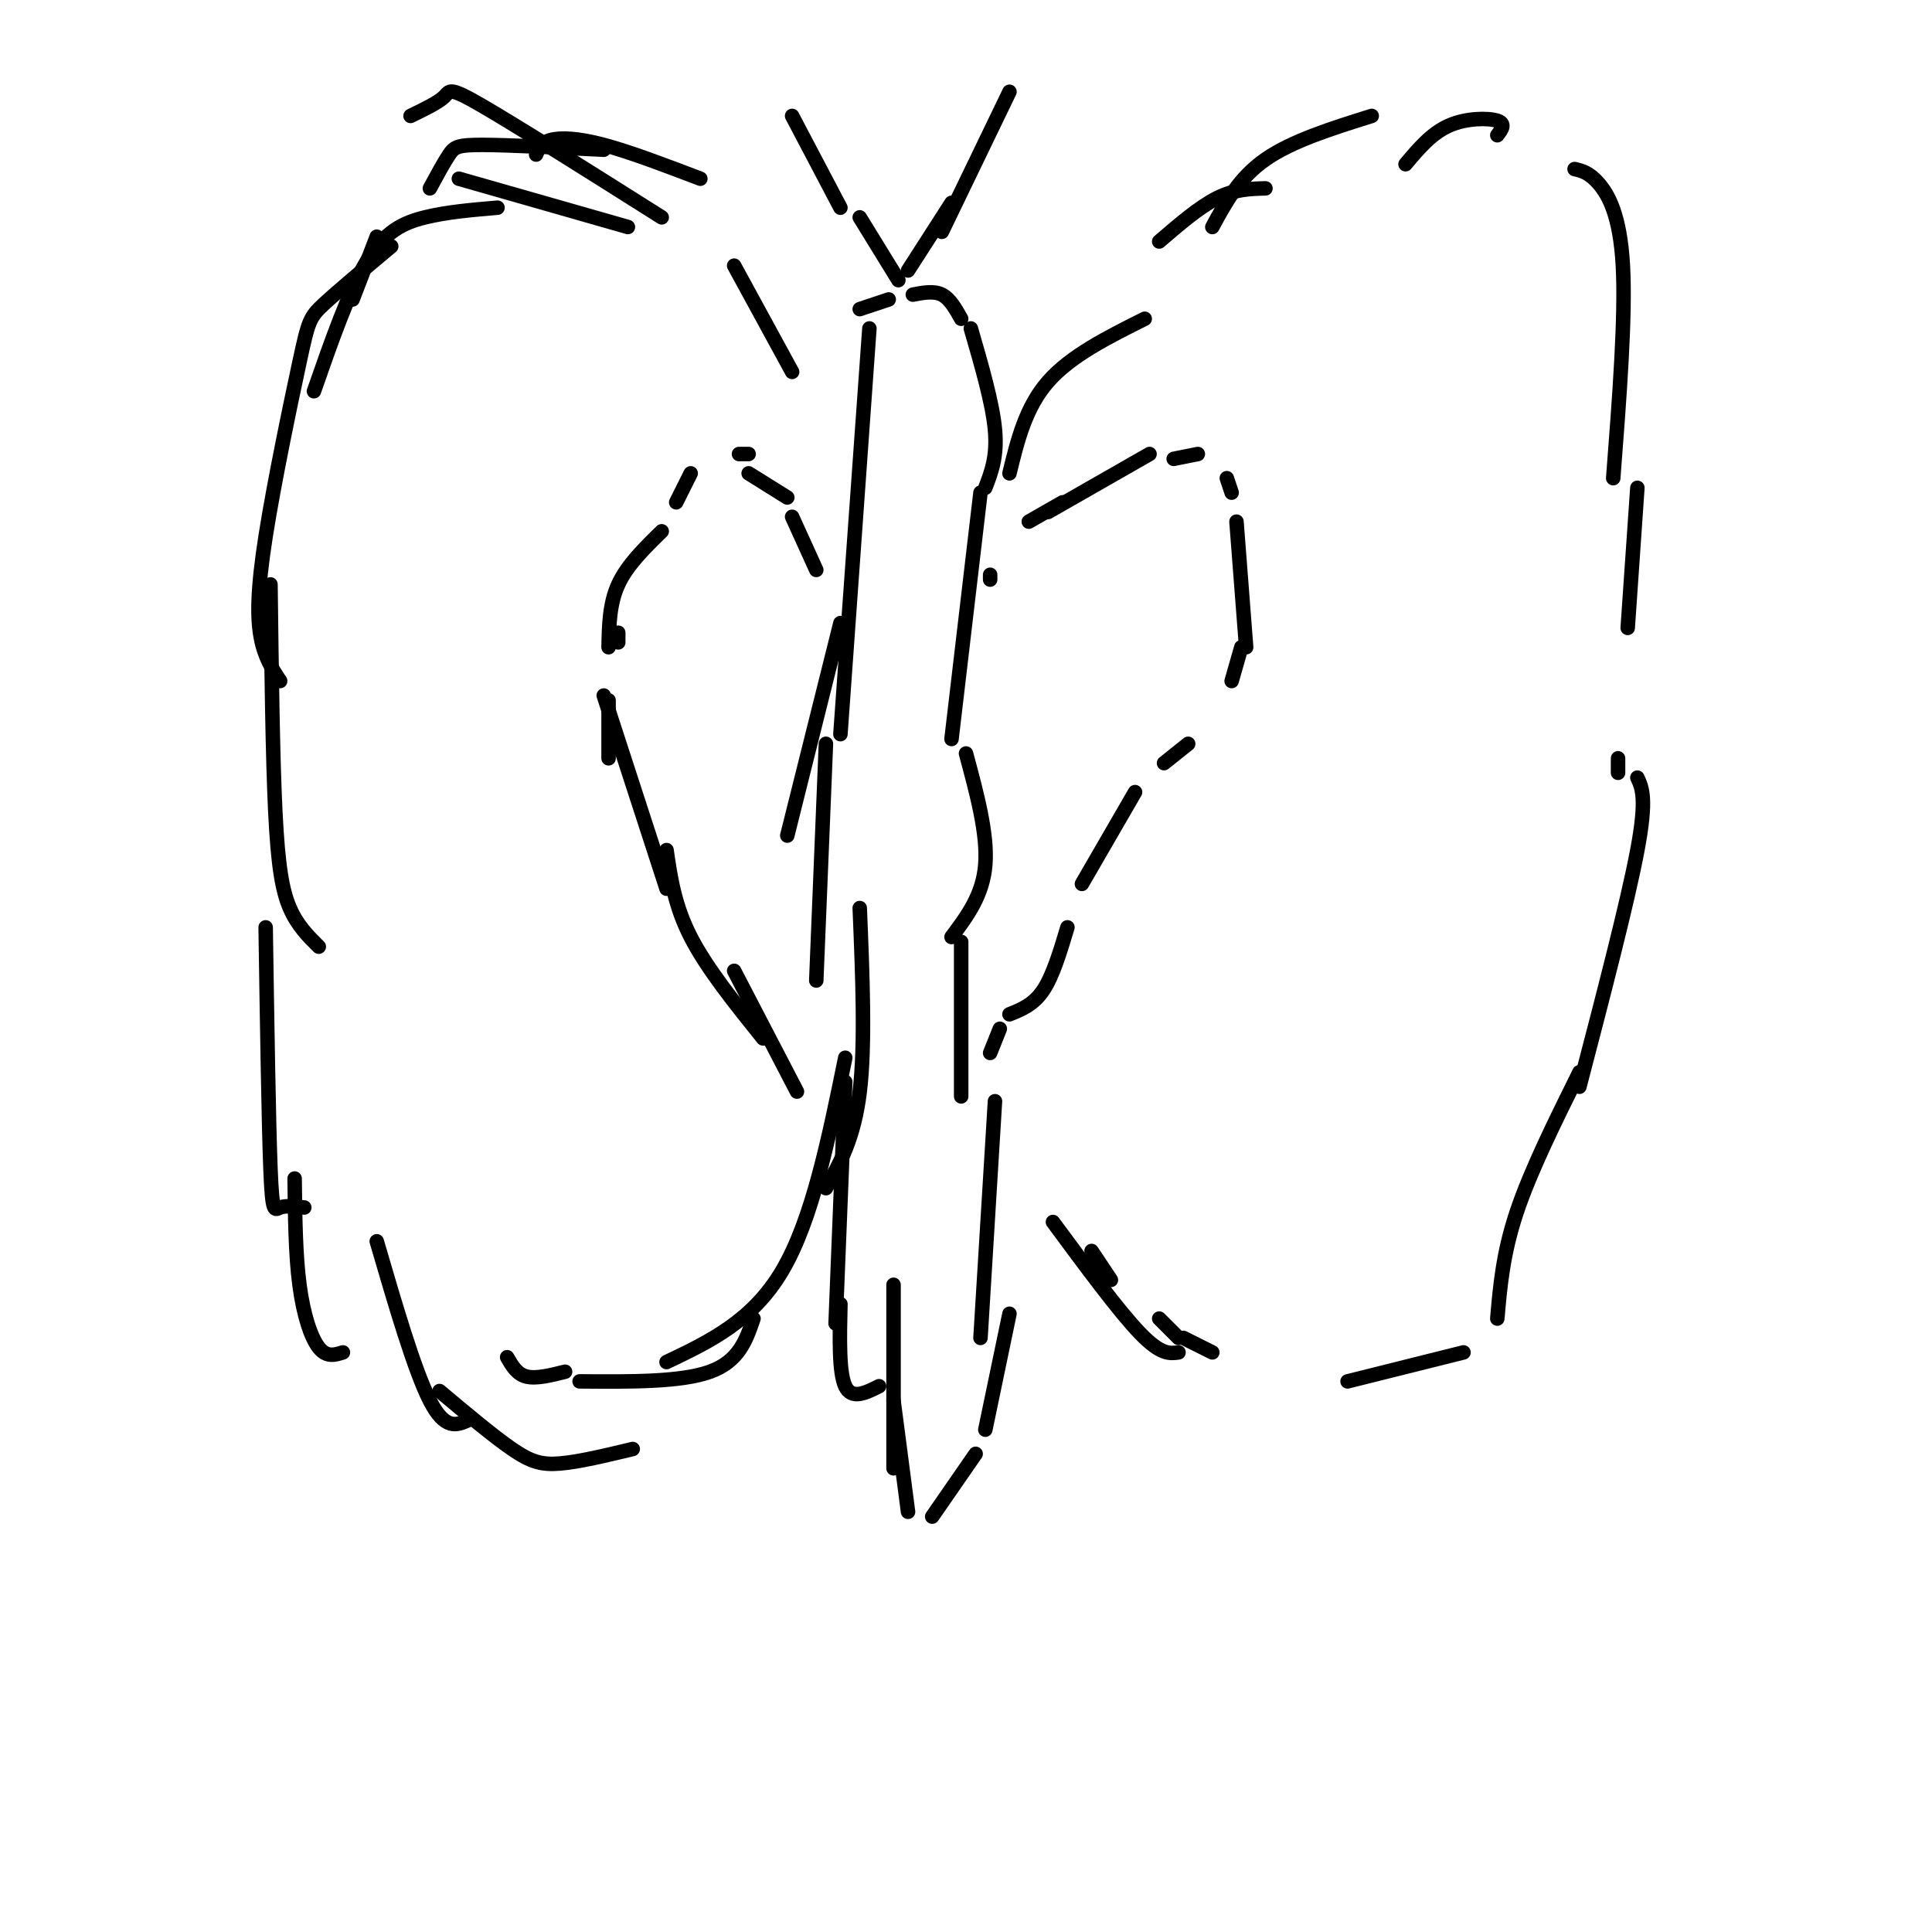 <svg viewBox='0 0 400 400' version='1.1' xmlns='http://www.w3.org/2000/svg' xmlns:xlink='http://www.w3.org/1999/xlink'><g fill='none' stroke='#000000' stroke-width='3' stroke-linecap='round' stroke-linejoin='round'><path d='M164,77c0.000,0.000 -12.000,-22.000 -12,-22'/><path d='M145,37c-7.289,-2.778 -14.578,-5.556 -20,-7c-5.422,-1.444 -8.978,-1.556 -11,-1c-2.022,0.556 -2.511,1.778 -3,3'/><path d='M125,31c-9.867,-0.489 -19.733,-0.978 -25,-1c-5.267,-0.022 -5.933,0.422 -7,2c-1.067,1.578 -2.533,4.289 -4,7'/><path d='M137,45c-14.889,-9.400 -29.778,-18.800 -37,-23c-7.222,-4.200 -6.778,-3.200 -8,-2c-1.222,1.200 -4.111,2.600 -7,4'/><path d='M130,47c0.000,0.000 -35.000,-10.000 -35,-10'/><path d='M78,49c0.000,0.000 -5.000,13.000 -5,13'/><path d='M103,43c-5.244,0.444 -10.489,0.889 -15,2c-4.511,1.111 -8.289,2.889 -12,9c-3.711,6.111 -7.356,16.556 -11,27'/><path d='M81,51c-5.549,4.651 -11.097,9.301 -14,12c-2.903,2.699 -3.159,3.445 -5,12c-1.841,8.555 -5.265,24.919 -7,36c-1.735,11.081 -1.781,16.880 -1,21c0.781,4.120 2.391,6.560 4,9'/><path d='M56,121c0.222,17.800 0.444,35.600 1,47c0.556,11.400 1.444,16.400 3,20c1.556,3.600 3.778,5.800 6,8'/><path d='M55,192c0.311,20.222 0.622,40.444 1,50c0.378,9.556 0.822,8.444 2,8c1.178,-0.444 3.089,-0.222 5,0'/><path d='M61,244c0.089,7.867 0.178,15.733 1,22c0.822,6.267 2.378,10.933 4,13c1.622,2.067 3.311,1.533 5,1'/><path d='M78,257c3.917,13.417 7.833,26.833 11,33c3.167,6.167 5.583,5.083 8,4'/><path d='M105,281c1.000,1.750 2.000,3.500 4,4c2.000,0.500 5.000,-0.250 8,-1'/><path d='M91,288c5.556,4.667 11.111,9.333 15,12c3.889,2.667 6.111,3.333 10,3c3.889,-0.333 9.444,-1.667 15,-3'/><path d='M120,286c10.500,0.083 21.000,0.167 27,-2c6.000,-2.167 7.500,-6.583 9,-11'/><path d='M138,282c8.917,-4.250 17.833,-8.500 24,-19c6.167,-10.500 9.583,-27.250 13,-44'/><path d='M180,68c0.000,0.000 -6.000,84.000 -6,84'/><path d='M174,129c0.000,0.000 -11.000,44.000 -11,44'/><path d='M171,154c0.000,0.000 -2.000,49.000 -2,49'/><path d='M178,188c0.583,14.167 1.167,28.333 0,38c-1.167,9.667 -4.083,14.833 -7,20'/><path d='M175,224c0.000,0.000 -2.000,50.000 -2,50'/><path d='M174,270c-0.167,7.083 -0.333,14.167 1,17c1.333,2.833 4.167,1.417 7,0'/><path d='M178,64c0.000,0.000 6.000,-2.000 6,-2'/><path d='M189,61c2.167,-0.417 4.333,-0.833 6,0c1.667,0.833 2.833,2.917 4,5'/><path d='M201,68c2.250,7.750 4.500,15.500 5,21c0.500,5.500 -0.750,8.750 -2,12'/><path d='M203,102c0.000,0.000 -6.000,51.000 -6,51'/><path d='M200,156c2.250,8.333 4.500,16.667 4,23c-0.500,6.333 -3.750,10.667 -7,15'/><path d='M199,195c0.000,0.000 0.000,32.000 0,32'/><path d='M206,228c0.000,0.000 -3.000,49.000 -3,49'/><path d='M209,272c0.000,0.000 -5.000,24.000 -5,24'/><path d='M202,301c0.000,0.000 -9.000,13.000 -9,13'/><path d='M188,313c0.000,0.000 -3.000,-23.000 -3,-23'/><path d='M185,304c0.000,0.000 0.000,-38.000 0,-38'/><path d='M209,98c1.667,-6.833 3.333,-13.667 8,-19c4.667,-5.333 12.333,-9.167 20,-13'/><path d='M240,50c4.167,-3.583 8.333,-7.167 12,-9c3.667,-1.833 6.833,-1.917 10,-2'/><path d='M251,47c2.750,-5.083 5.500,-10.167 11,-14c5.500,-3.833 13.750,-6.417 22,-9'/><path d='M291,34c2.689,-3.200 5.378,-6.400 9,-8c3.622,-1.600 8.178,-1.600 10,-1c1.822,0.600 0.911,1.800 0,3'/><path d='M326,35c1.511,0.356 3.022,0.711 5,3c1.978,2.289 4.422,6.511 5,17c0.578,10.489 -0.711,27.244 -2,44'/><path d='M339,101c0.000,0.000 -2.000,29.000 -2,29'/><path d='M335,157c0.000,0.000 0.000,3.000 0,3'/><path d='M339,161c1.000,2.167 2.000,4.333 0,15c-2.000,10.667 -7.000,29.833 -12,49'/><path d='M327,222c-5.083,10.250 -10.167,20.500 -13,29c-2.833,8.500 -3.417,15.250 -4,22'/><path d='M303,280c0.000,0.000 -24.000,6.000 -24,6'/><path d='M251,280c0.000,0.000 -6.000,-3.000 -6,-3'/><path d='M244,280c-1.833,0.250 -3.667,0.500 -8,-4c-4.333,-4.500 -11.167,-13.750 -18,-23'/><path d='M230,265c0.000,0.000 -4.000,-6.000 -4,-6'/><path d='M240,273c0.000,0.000 4.000,4.000 4,4'/><path d='M186,58c0.000,0.000 -8.000,-13.000 -8,-13'/><path d='M174,43c0.000,0.000 -10.000,-19.000 -10,-19'/><path d='M188,56c0.000,0.000 9.000,-14.000 9,-14'/><path d='M195,48c0.000,0.000 14.000,-29.000 14,-29'/><path d='M165,226c0.000,0.000 -13.000,-25.000 -13,-25'/><path d='M158,215c-5.833,-7.250 -11.667,-14.500 -15,-21c-3.333,-6.500 -4.167,-12.250 -5,-18'/><path d='M138,184c0.000,0.000 -13.000,-40.000 -13,-40'/><path d='M126,157c0.000,0.000 0.000,-12.000 0,-12'/><path d='M128,133c0.000,0.000 0.000,-2.000 0,-2'/><path d='M126,134c0.083,-4.500 0.167,-9.000 2,-13c1.833,-4.000 5.417,-7.500 9,-11'/><path d='M140,104c0.000,0.000 3.000,-6.000 3,-6'/><path d='M153,94c0.000,0.000 2.000,0.000 2,0'/><path d='M155,98c0.000,0.000 8.000,5.000 8,5'/><path d='M164,107c0.000,0.000 5.000,11.000 5,11'/><path d='M205,120c0.000,0.000 0.000,-1.000 0,-1'/><path d='M213,108c0.000,0.000 7.000,-4.000 7,-4'/><path d='M217,106c0.000,0.000 21.000,-12.000 21,-12'/><path d='M243,95c0.000,0.000 5.000,-1.000 5,-1'/><path d='M254,99c0.000,0.000 1.000,3.000 1,3'/><path d='M256,108c0.000,0.000 2.000,26.000 2,26'/><path d='M257,134c0.000,0.000 -2.000,7.000 -2,7'/><path d='M246,154c0.000,0.000 -5.000,4.000 -5,4'/><path d='M235,164c0.000,0.000 -11.000,19.000 -11,19'/><path d='M221,192c-1.500,5.000 -3.000,10.000 -5,13c-2.000,3.000 -4.500,4.000 -7,5'/><path d='M207,213c0.000,0.000 -2.000,5.000 -2,5'/></g>
</svg>